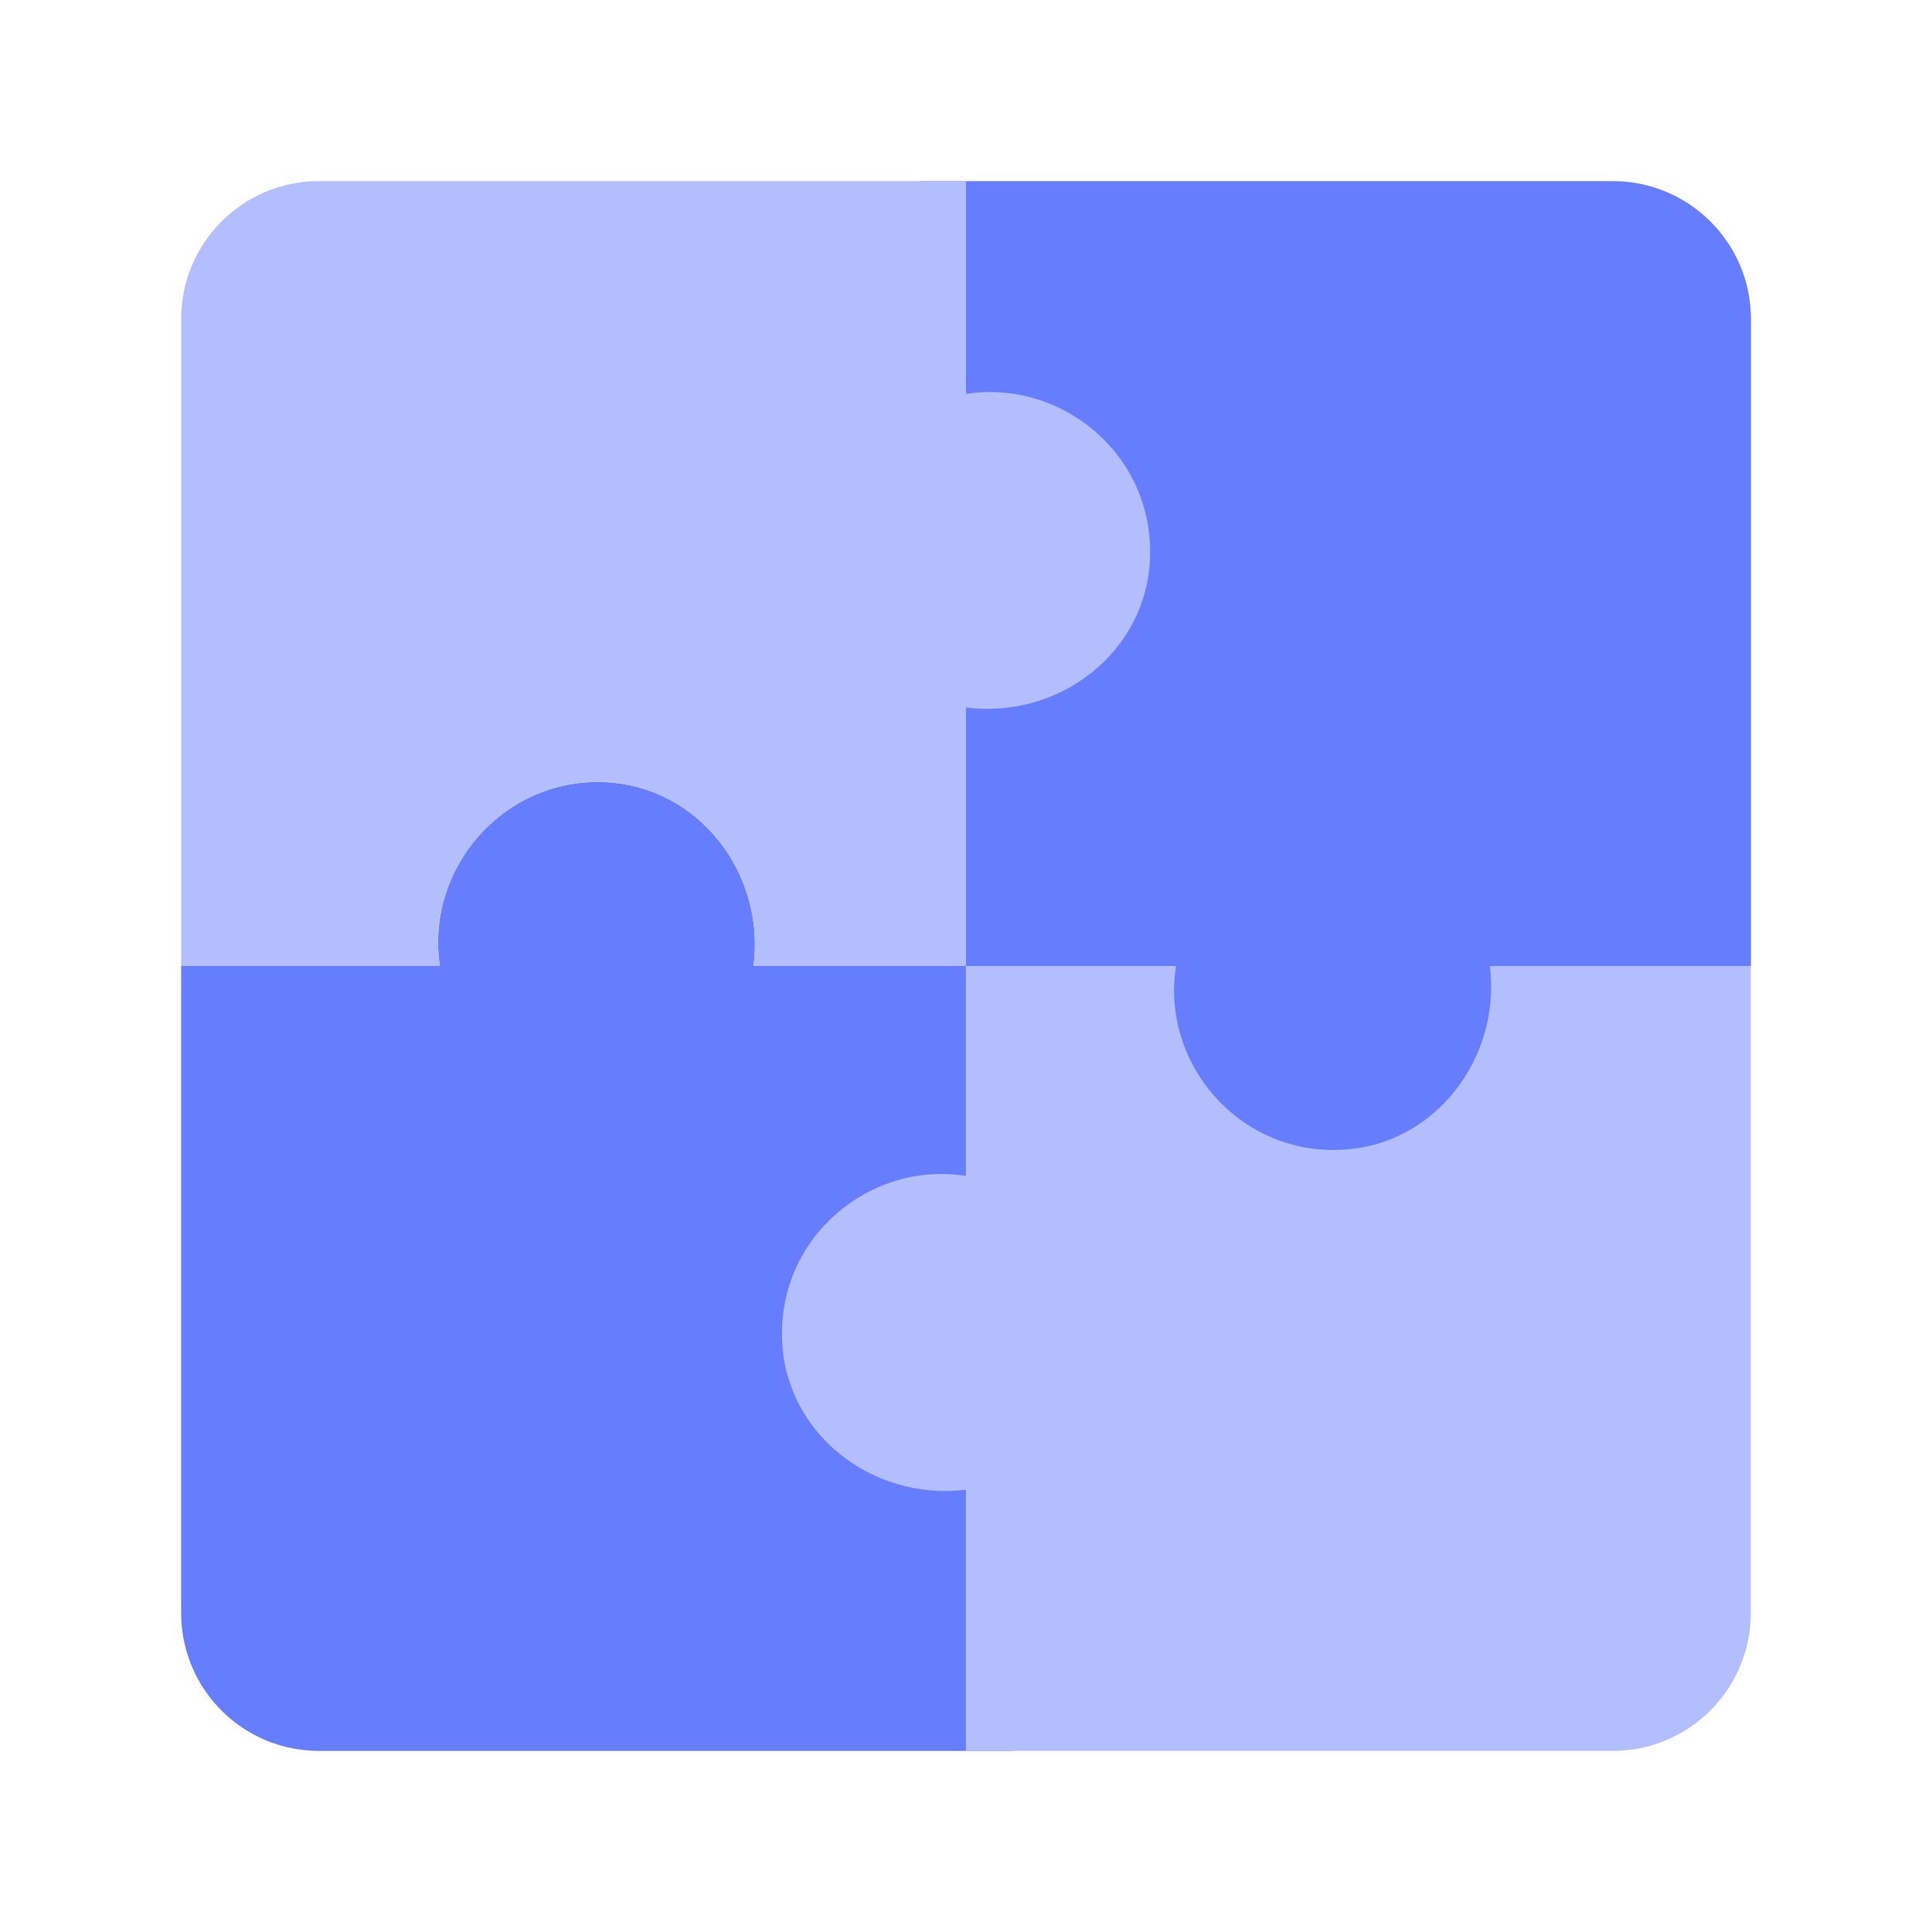 <svg width="34" height="34" viewBox="0 0 34 34" fill="none" xmlns="http://www.w3.org/2000/svg">
<path d="M13.261 17C13.472 15.381 12.306 13.827 10.623 13.763C8.842 13.698 7.482 15.3 7.741 17H3.188V28.385C3.188 29.728 4.272 30.813 5.616 30.813H17.81V17H13.261Z" fill="#667DFF"/>
<path d="M16.998 17C16.998 18.373 16.998 19.287 16.998 20.695C15.332 20.427 13.701 21.745 13.763 23.573C13.817 25.214 15.335 26.418 16.998 26.218C16.998 28.532 16.998 28.482 16.998 30.813C17.312 30.813 28.697 30.813 28.383 30.813C29.724 30.813 30.811 29.726 30.811 28.385V17C25.164 17 22.703 17 16.998 17Z" fill="#B3BEFF"/>
<path d="M30.814 17V5.616C30.814 4.275 29.726 3.188 28.385 3.188H16.191V17H20.696C20.427 18.701 21.787 20.304 23.573 20.235C25.249 20.181 26.423 18.615 26.219 17H30.814Z" fill="#667DFF"/>
<path d="M20.238 9.813C20.189 11.448 18.668 12.662 17 12.451V17H13.261C13.472 15.381 12.306 13.827 10.623 13.763C8.842 13.698 7.482 15.3 7.741 17H3.188V5.615C3.188 4.272 4.272 3.187 5.616 3.187H17V6.932C18.668 6.673 20.302 7.984 20.238 9.813Z" fill="#B3BEFF"/>
</svg>
